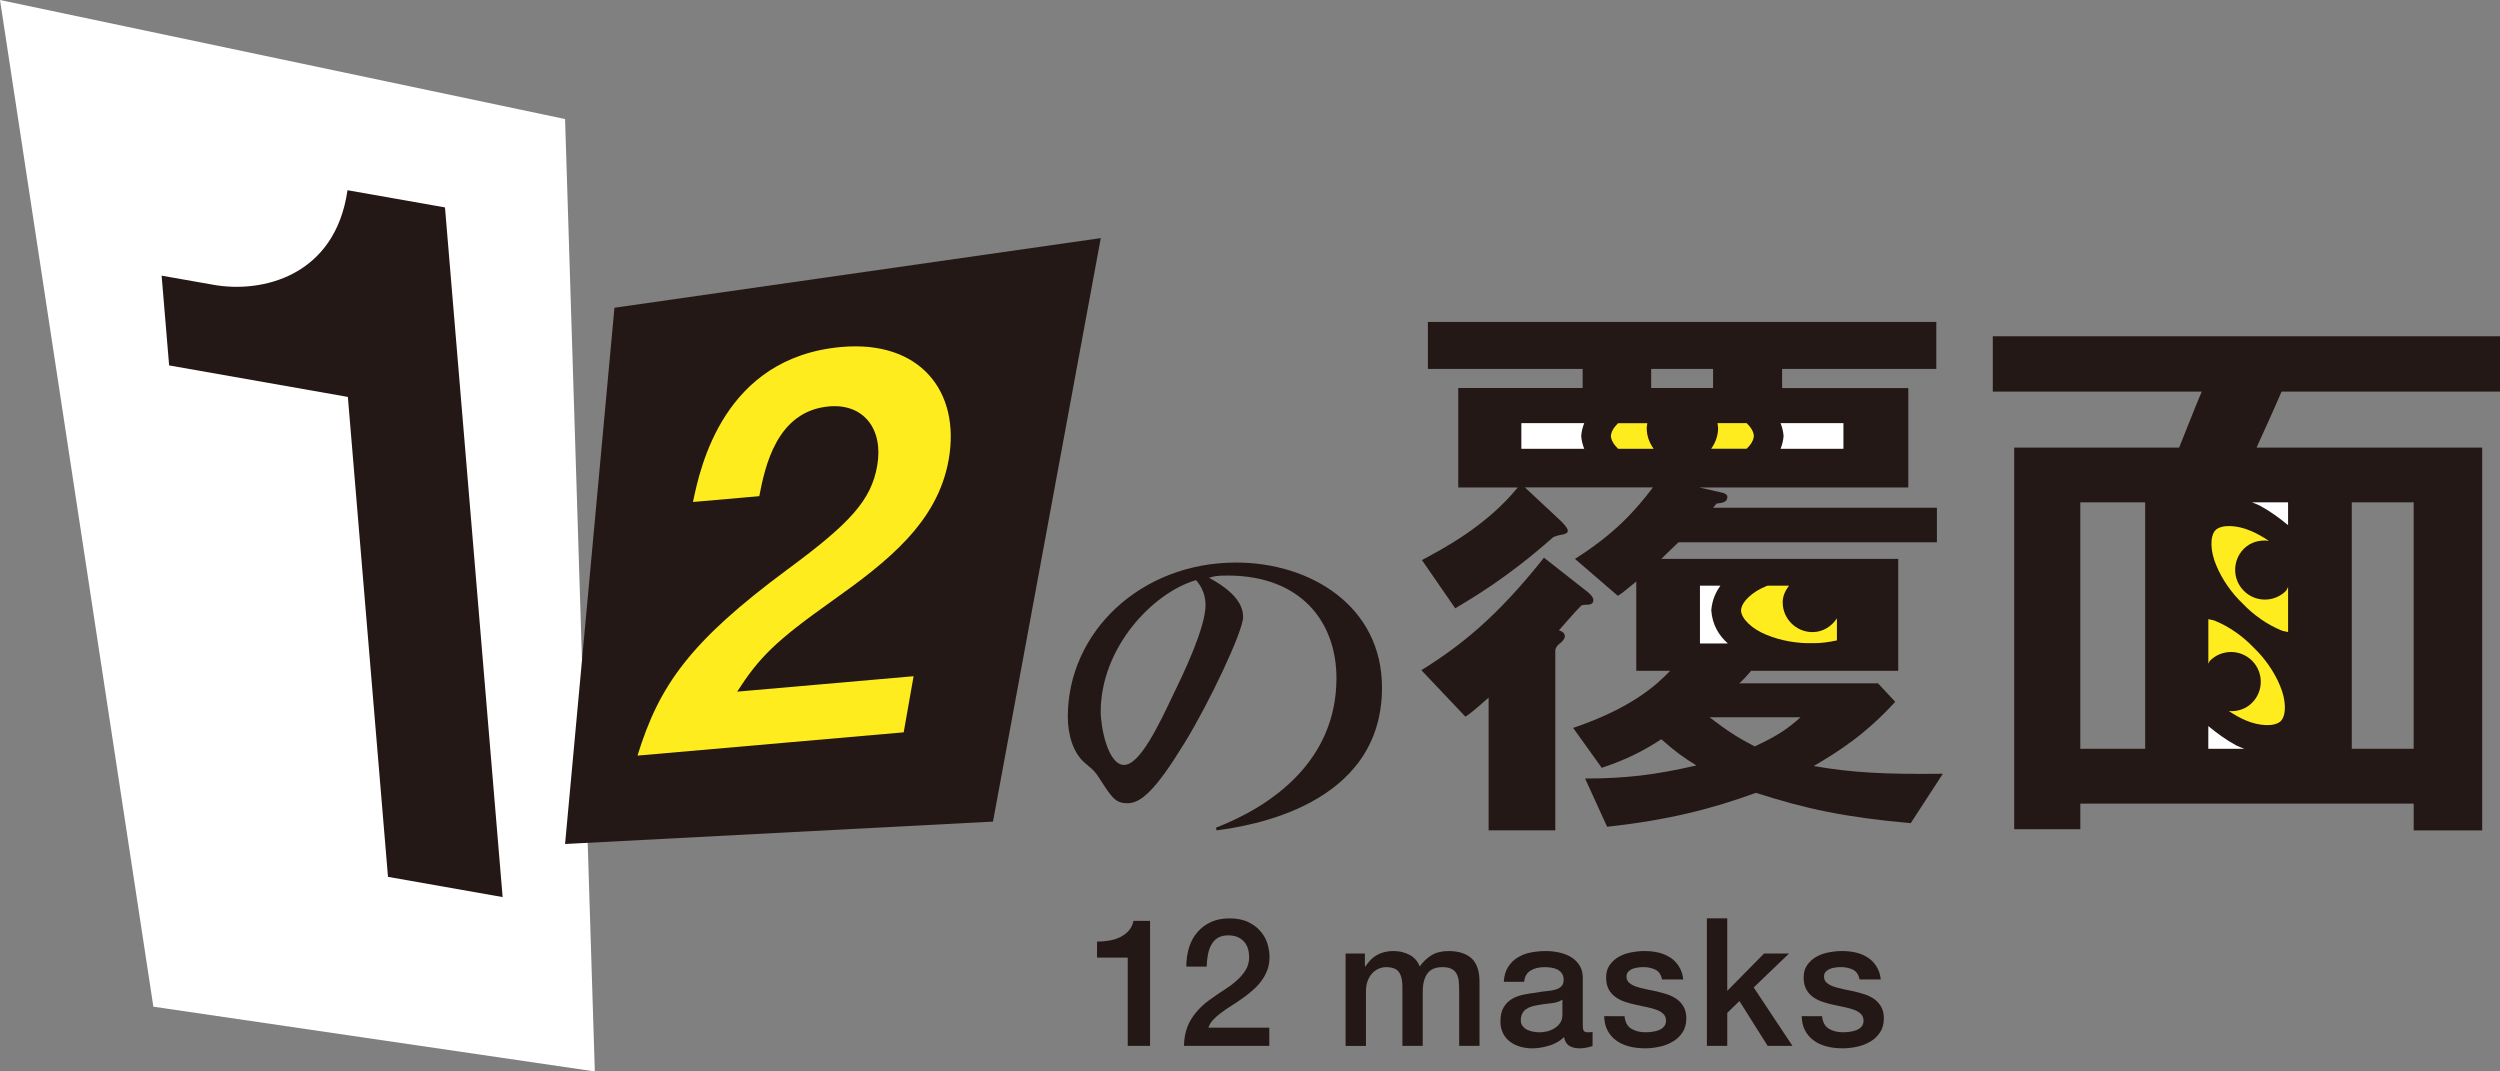 <?xml version="1.0" encoding="utf-8"?>
<!-- Generator: Adobe Illustrator 28.1.0, SVG Export Plug-In . SVG Version: 6.00 Build 0)  -->
<svg version="1.1" id="レイヤー_1" xmlns="http://www.w3.org/2000/svg" xmlns:xlink="http://www.w3.org/1999/xlink" x="0px"
	 y="0px" width="174px" height="74.572px" viewBox="0 0 174 74.572" enable-background="new 0 0 174 74.572" xml:space="preserve">
<rect x="0" y="0" width="174" height="74.572" fill="#808080" stroke="none"/>
<g id="レイヤー_1_00000122690779435735381680000015178066117244921999_">
</g>
<g id="text">
	<g>
		<g>
			<g>
				<path fill="#231815" d="M84.68,57.794l-0.053-0.186c3.915-1.519,8.39-4.66,8.39-10.414c0-3.861-2.424-7.137-7.591-7.137
					c-0.746,0-0.959,0.053-1.278,0.159c2.37,1.253,2.37,2.397,2.37,2.744c0,0.959-2.317,5.887-4.049,8.709
					c-2.051,3.357-3.063,4.235-3.995,4.235c-0.852,0-1.092-0.4-1.918-1.677c-0.345-0.532-0.372-0.56-1.038-1.119
					c-0.826-0.693-1.199-1.971-1.199-3.223c0-5.885,5.061-10.732,11.719-10.732c5.142,0,10.149,3.01,10.149,8.709
					C96.187,56.169,86.812,57.502,84.68,57.794z M83.241,40.376c-3.063,0.906-6.631,4.74-6.631,9.163c0,1.092,0.506,3.7,1.624,3.7
					c1.092,0,2.397-2.716,3.489-5.033c0.638-1.305,2.184-4.528,2.184-6.098C83.908,41.202,83.455,40.615,83.241,40.376z"/>
			</g>
			<g>
				<rect x="152.87" y="34.134" fill="#FFFFFF" width="7.208" height="18.808"/>
				<polygon fill="#FFEC1E" points="152.87,49.662 152.87,35.757 160.078,37.414 160.078,51.32 				"/>
				<path fill="#231815" d="M174,27.256v-3.854h-35.301v3.854h14.544c-0.414,0.954-0.705,1.742-1.576,3.896h-11.478v26.559h4.602
					V55.93h23.202v1.864h4.767V31.152h-15.705c0.414-0.914,1.119-2.446,1.742-3.896H174z M149.305,52.116h-4.516V34.963h4.516
					V52.116z M156.174,41.124c0.809,0.809,2.12,0.809,2.929,0c0.076-0.076,0.087-0.182,0.148-0.266v3.131
					c-0.162-0.046-0.313-0.046-0.476-0.116c-0.988-0.407-1.929-1.071-2.671-1.85c-0.779-0.742-1.445-1.684-1.85-2.671
					c-0.426-0.986-0.454-2.041-0.054-2.455c0.415-0.401,1.47-0.372,2.455,0.053c0.435,0.179,0.853,0.425,1.257,0.691
					c-0.618-0.083-1.262,0.078-1.738,0.553C155.365,39.003,155.365,40.315,156.174,41.124z M156.743,45.986
					c-0.809-0.809-2.12-0.809-2.929,0c-0.058,0.058-0.065,0.139-0.114,0.202v-3.093c0.16,0.046,0.31,0.045,0.47,0.114
					c0.988,0.407,1.929,1.071,2.671,1.85c0.779,0.742,1.444,1.683,1.85,2.671c0.426,0.986,0.454,2.041,0.053,2.455
					c-0.414,0.401-1.47,0.372-2.455-0.053c-0.403-0.166-0.788-0.399-1.164-0.64c0.581,0.044,1.174-0.133,1.618-0.577
					C157.552,48.106,157.552,46.795,156.743,45.986z M153.699,50.536c0.6,0.494,1.231,0.96,1.947,1.347
					c0.165,0.086,0.367,0.156,0.556,0.233h-2.504V50.536z M163.683,34.963h4.308v17.153h-4.308V34.963z M159.25,34.963v1.588
					c-0.602-0.496-1.235-0.964-1.953-1.352c-0.168-0.087-0.371-0.159-0.563-0.236H159.25z"/>
			</g>
			<g>
				<g>
					<rect x="117.489" y="39.935" fill="#FFFFFF" width="11.188" height="5.677"/>
					<rect x="120.58" y="39.935" fill="#FFEC1E" width="8.097" height="5.677"/>
					<rect x="105.057" y="28.622" fill="#FFFFFF" width="24.072" height="3.44"/>
					<rect x="111.106" y="28.623" fill="#FFEC1E" width="11.978" height="3.441"/>
				</g>
				<g>
					<g>
						<path fill="#231815" d="M108.498,43.872c0.414-0.457,1.076-1.245,1.533-1.699c0.082-0.082,0.291-0.082,0.373-0.082
							c0.166,0,0.497,0,0.497-0.331c0-0.251-0.414-0.582-0.539-0.666l-2.9-2.278c-3.231,4.06-5.678,6.049-8.535,7.83l3.066,3.234
							c0.374-0.251,0.539-0.374,1.615-1.327v9.24h4.642V45.28c0-0.248,0.288-0.497,0.371-0.537c0.082-0.082,0.291-0.248,0.291-0.457
							C108.911,43.995,108.62,43.912,108.498,43.872z"/>
						<path fill="#231815" d="M126.233,53.317c1.699-0.994,3.603-2.195,5.675-4.473l-1.202-1.285h-9.654
							c0.209-0.166,0.579-0.582,0.828-0.87h10.236v-7.79h-16.49c0.248-0.248,0.331-0.331,1.199-1.158h17.984v-2.403h-15.58
							c0.043-0.043,0.209-0.248,0.248-0.291c0.457-0.043,0.748-0.125,0.748-0.457c0-0.206-0.248-0.288-0.497-0.331l-1.451-0.331
							h14.541v-6.92h-8.784V25.68h10.733v-3.272H99.382v3.272h10.771v1.327h-8.658v6.92h4.142c-2.238,2.734-5.219,4.267-6.67,5.055
							l2.319,3.357c1.161-0.705,3.563-2.072,6.797-4.933c0.082-0.082,0.619-0.206,0.703-0.206c0.125-0.043,0.334-0.082,0.334-0.248
							c0-0.209-0.334-0.539-0.457-0.666l-2.529-2.361h8.909c-1.285,1.699-2.734,3.275-5.427,4.973l2.983,2.569
							c0.288-0.166,0.374-0.248,1.285-0.994v6.214h2.361c-0.994,1.036-2.734,2.609-6.754,3.976l1.99,2.778
							c1.742-0.579,2.943-1.202,4.145-1.99c1.033,0.914,1.573,1.285,2.443,1.824c-2.86,0.663-4.973,0.91-7.747,0.91l1.533,3.357
							c4.224-0.457,7.29-1.242,10.356-2.361c3.482,1.119,6.175,1.699,10.775,2.112l2.236-3.44
							C131.08,53.901,128.925,53.774,126.233,53.317z M121.57,29.451c0.302,0.296,0.492,0.611,0.496,0.891
							c-0.005,0.28-0.194,0.596-0.497,0.892h-2.475c0.3-0.411,0.486-0.907,0.486-1.456c0-0.115-0.031-0.22-0.049-0.329h2.04V29.451z
							 M128.303,29.451v1.784h-4.375c0.103-0.268,0.184-0.557,0.21-0.892c-0.026-0.335-0.105-0.624-0.21-0.891H128.303z
							 M114.921,25.68h4.308v1.327h-4.308V25.68z M105.886,31.236v-1.784h4.375c-0.103,0.268-0.184,0.557-0.21,0.891
							c0.026,0.335,0.106,0.624,0.21,0.892H105.886z M112.62,31.236c-0.303-0.296-0.492-0.611-0.497-0.892
							c0.005-0.28,0.194-0.596,0.497-0.891h2.039c-0.018,0.109-0.049,0.214-0.049,0.329c0,0.547,0.187,1.045,0.486,1.456h-2.475
							V31.236z M122.95,40.788c0.025-0.01,0.052-0.015,0.077-0.025h1.489c-0.251,0.332-0.44,0.709-0.44,1.159
							c0,1.144,0.928,2.072,2.072,2.072c0.724,0,1.33-0.394,1.701-0.957v1.535c-0.564,0.12-1.134,0.206-1.701,0.192
							c-1.076,0.026-2.211-0.17-3.197-0.58c-0.998-0.396-1.765-1.122-1.774-1.698C121.187,41.911,121.952,41.185,122.95,40.788z
							 M118.318,40.763h1.425c-0.335,0.457-0.583,1.01-0.638,1.723c0.08,1.046,0.556,1.764,1.15,2.297h-1.938v-4.019H118.318z
							 M122.128,51.95c-1.199-0.619-1.904-1.076-3.148-2.03h6.34C124.492,50.666,123.746,51.205,122.128,51.95z"/>
					</g>
				</g>
			</g>
			<g>
				<path fill="#231815" d="M76.354,65.536c0.298,0,0.588-0.026,0.869-0.077c0.281-0.048,0.537-0.132,0.765-0.248
					c0.227-0.114,0.423-0.265,0.583-0.446c0.162-0.183,0.267-0.409,0.317-0.674h1.156v8.7h-1.554v-6.141h-2.136L76.354,65.536
					L76.354,65.536z"/>
				<path fill="#231815" d="M88.347,72.792h-5.94c0.007-0.72,0.182-1.35,0.521-1.889c0.339-0.537,0.803-1.005,1.393-1.404
					c0.281-0.206,0.575-0.406,0.882-0.602c0.307-0.194,0.588-0.403,0.845-0.628c0.257-0.223,0.468-0.466,0.633-0.725
					c0.166-0.263,0.253-0.562,0.261-0.902c0-0.157-0.018-0.325-0.055-0.502c-0.037-0.18-0.109-0.345-0.219-0.497
					c-0.107-0.155-0.257-0.283-0.447-0.385c-0.192-0.105-0.44-0.157-0.747-0.157c-0.281,0-0.515,0.057-0.703,0.169
					c-0.186,0.111-0.335,0.265-0.447,0.46c-0.111,0.194-0.194,0.426-0.248,0.691c-0.054,0.265-0.085,0.551-0.092,0.856h-1.417
					c0-0.48,0.064-0.925,0.193-1.336c0.128-0.411,0.321-0.765,0.578-1.062c0.257-0.3,0.569-0.534,0.938-0.703
					c0.368-0.172,0.798-0.257,1.286-0.257c0.531,0,0.975,0.088,1.33,0.263c0.356,0.174,0.645,0.394,0.863,0.66
					c0.22,0.265,0.375,0.551,0.467,0.862c0.091,0.311,0.137,0.608,0.137,0.89c0,0.348-0.054,0.663-0.162,0.945
					c-0.108,0.28-0.254,0.539-0.436,0.776c-0.183,0.234-0.389,0.454-0.622,0.65c-0.231,0.2-0.473,0.385-0.721,0.559
					c-0.248,0.174-0.497,0.339-0.745,0.497c-0.248,0.157-0.478,0.317-0.69,0.474c-0.213,0.157-0.397,0.319-0.554,0.491
					c-0.157,0.169-0.265,0.348-0.322,0.539h4.237v1.269H88.347z"/>
				<path fill="#231815" d="M93.653,66.366h1.343v0.896h0.037c0.107-0.157,0.224-0.302,0.348-0.437
					c0.124-0.132,0.263-0.243,0.417-0.334c0.153-0.091,0.328-0.166,0.528-0.217c0.199-0.054,0.427-0.082,0.684-0.082
					c0.388,0,0.751,0.088,1.087,0.263c0.335,0.174,0.574,0.443,0.714,0.808c0.241-0.331,0.518-0.593,0.833-0.785
					c0.314-0.189,0.708-0.285,1.181-0.285c0.68,0,1.208,0.166,1.584,0.497c0.376,0.334,0.566,0.887,0.566,1.667v4.436h-1.417v-3.753
					c0-0.257-0.009-0.491-0.026-0.703c-0.016-0.211-0.064-0.392-0.143-0.545c-0.078-0.155-0.197-0.271-0.354-0.354
					c-0.157-0.082-0.372-0.125-0.646-0.125c-0.481,0-0.828,0.149-1.043,0.448c-0.216,0.297-0.324,0.72-0.324,1.268v3.765h-1.415
					v-4.125c0-0.448-0.081-0.785-0.243-1.013c-0.162-0.228-0.458-0.342-0.889-0.342c-0.183,0-0.358,0.037-0.528,0.111
					c-0.17,0.074-0.318,0.183-0.447,0.325c-0.128,0.14-0.233,0.314-0.311,0.52c-0.078,0.209-0.118,0.446-0.118,0.711v3.814h-1.417
					v-6.429H93.653z"/>
				<path fill="#231815" d="M110.161,71.365c0,0.172,0.02,0.297,0.065,0.371c0.046,0.074,0.137,0.111,0.268,0.111
					c0.043,0,0.091,0,0.149,0c0.06,0,0.125-0.009,0.2-0.023v0.982c-0.048,0.014-0.114,0.034-0.192,0.054
					c-0.08,0.02-0.16,0.04-0.243,0.057c-0.082,0.017-0.166,0.028-0.248,0.037c-0.085,0.009-0.155,0.011-0.211,0.011
					c-0.291,0-0.531-0.057-0.722-0.174c-0.192-0.114-0.314-0.317-0.371-0.608c-0.283,0.274-0.628,0.471-1.039,0.596
					c-0.411,0.122-0.805,0.186-1.188,0.186c-0.288,0-0.568-0.04-0.83-0.117c-0.265-0.08-0.5-0.194-0.703-0.348
					c-0.206-0.155-0.365-0.348-0.485-0.585c-0.119-0.234-0.18-0.511-0.18-0.825c0-0.4,0.071-0.722,0.217-0.971
					s0.334-0.443,0.571-0.585c0.237-0.14,0.502-0.24,0.796-0.302c0.294-0.063,0.591-0.111,0.887-0.143
					c0.257-0.051,0.502-0.085,0.734-0.105c0.232-0.02,0.437-0.057,0.613-0.105c0.18-0.051,0.319-0.125,0.423-0.231
					c0.105-0.102,0.157-0.26,0.157-0.466c0-0.183-0.043-0.331-0.132-0.448c-0.085-0.114-0.194-0.206-0.322-0.265
					c-0.129-0.063-0.271-0.105-0.429-0.125c-0.158-0.02-0.308-0.031-0.448-0.031c-0.397,0-0.725,0.082-0.982,0.248
					s-0.403,0.423-0.434,0.771h-1.418c0.026-0.414,0.125-0.757,0.3-1.031c0.174-0.274,0.394-0.494,0.666-0.66
					c0.268-0.166,0.574-0.283,0.914-0.348c0.339-0.065,0.688-0.1,1.042-0.1c0.317,0,0.628,0.034,0.934,0.1
					c0.305,0.066,0.582,0.174,0.828,0.322c0.243,0.152,0.44,0.342,0.588,0.579c0.149,0.234,0.226,0.522,0.226,0.862v3.309H110.161z
					 M108.743,69.575c-0.214,0.14-0.48,0.226-0.794,0.254c-0.317,0.028-0.63,0.071-0.945,0.132c-0.149,0.023-0.294,0.06-0.437,0.105
					c-0.14,0.045-0.263,0.105-0.371,0.186c-0.108,0.077-0.194,0.183-0.254,0.311c-0.063,0.128-0.094,0.283-0.094,0.466
					c0,0.157,0.045,0.291,0.137,0.397c0.091,0.108,0.2,0.194,0.328,0.257c0.129,0.06,0.271,0.105,0.423,0.128
					c0.155,0.026,0.294,0.037,0.417,0.037c0.157,0,0.328-0.02,0.511-0.06c0.18-0.043,0.354-0.114,0.514-0.211
					c0.163-0.1,0.297-0.226,0.406-0.379c0.108-0.155,0.16-0.342,0.16-0.565L108.743,69.575L108.743,69.575z"/>
				<path fill="#231815" d="M113.069,70.728c0.04,0.417,0.197,0.705,0.471,0.87c0.274,0.166,0.602,0.248,0.982,0.248
					c0.135,0,0.285-0.009,0.454-0.031c0.169-0.02,0.328-0.06,0.48-0.117c0.149-0.057,0.271-0.143,0.365-0.254
					c0.094-0.111,0.14-0.26,0.132-0.443c-0.009-0.183-0.074-0.331-0.2-0.446c-0.122-0.117-0.283-0.211-0.477-0.28
					c-0.197-0.071-0.417-0.132-0.666-0.183c-0.248-0.048-0.502-0.102-0.759-0.16c-0.265-0.057-0.52-0.128-0.765-0.211
					c-0.243-0.082-0.463-0.194-0.66-0.337c-0.194-0.14-0.348-0.319-0.466-0.539c-0.117-0.22-0.174-0.491-0.174-0.813
					c0-0.348,0.085-0.642,0.254-0.876c0.172-0.237,0.385-0.429,0.647-0.574c0.26-0.143,0.551-0.246,0.87-0.302
					c0.317-0.06,0.622-0.088,0.914-0.088c0.331,0,0.647,0.037,0.951,0.105c0.302,0.071,0.574,0.186,0.819,0.342
					c0.246,0.157,0.448,0.362,0.608,0.616c0.163,0.251,0.265,0.556,0.305,0.914h-1.479c-0.065-0.339-0.223-0.568-0.466-0.685
					c-0.246-0.117-0.525-0.174-0.839-0.174c-0.1,0-0.217,0.009-0.354,0.026c-0.137,0.017-0.265,0.048-0.385,0.091
					c-0.119,0.045-0.223,0.114-0.305,0.2c-0.082,0.088-0.122,0.203-0.122,0.342c0,0.174,0.06,0.314,0.18,0.423
					c0.119,0.108,0.277,0.197,0.471,0.268c0.194,0.068,0.417,0.128,0.666,0.18c0.248,0.048,0.505,0.102,0.771,0.16
					c0.257,0.06,0.511,0.128,0.759,0.211c0.248,0.082,0.468,0.197,0.666,0.337c0.194,0.14,0.351,0.319,0.471,0.534
					c0.119,0.217,0.18,0.48,0.18,0.796c0,0.379-0.085,0.703-0.26,0.968c-0.174,0.265-0.4,0.483-0.68,0.647
					c-0.277,0.166-0.585,0.285-0.925,0.359c-0.339,0.074-0.677,0.111-1.008,0.111c-0.406,0-0.779-0.046-1.124-0.137
					c-0.342-0.091-0.642-0.228-0.893-0.417c-0.254-0.186-0.451-0.417-0.596-0.694c-0.146-0.28-0.223-0.608-0.231-0.991
					L113.069,70.728L113.069,70.728z"/>
				<path fill="#231815" d="M118.799,63.917h1.418v5.046l2.561-2.598h1.739l-2.46,2.361l2.697,4.065h-1.727l-1.964-3.12
					l-0.845,0.822v2.298H118.8L118.799,63.917L118.799,63.917z"/>
				<path fill="#231815" d="M126.817,70.728c0.04,0.417,0.197,0.705,0.471,0.87c0.274,0.166,0.602,0.248,0.982,0.248
					c0.135,0,0.285-0.009,0.454-0.031c0.169-0.02,0.328-0.06,0.48-0.117c0.149-0.057,0.271-0.143,0.365-0.254s0.14-0.26,0.132-0.443
					c-0.009-0.183-0.074-0.331-0.2-0.446c-0.122-0.117-0.283-0.211-0.477-0.28c-0.197-0.071-0.417-0.132-0.666-0.183
					c-0.248-0.048-0.502-0.102-0.759-0.16c-0.265-0.057-0.52-0.128-0.765-0.211c-0.243-0.082-0.463-0.194-0.66-0.337
					c-0.194-0.14-0.348-0.319-0.466-0.539c-0.117-0.22-0.174-0.491-0.174-0.813c0-0.348,0.085-0.642,0.254-0.876
					c0.172-0.237,0.385-0.429,0.647-0.574c0.26-0.143,0.551-0.246,0.87-0.302c0.317-0.06,0.622-0.088,0.914-0.088
					c0.331,0,0.647,0.037,0.951,0.105c0.302,0.071,0.574,0.186,0.819,0.342c0.245,0.157,0.448,0.362,0.608,0.616
					c0.163,0.251,0.265,0.556,0.305,0.914h-1.479c-0.065-0.339-0.223-0.568-0.466-0.685c-0.246-0.117-0.525-0.174-0.839-0.174
					c-0.1,0-0.217,0.009-0.354,0.026c-0.137,0.017-0.265,0.048-0.385,0.091c-0.119,0.045-0.223,0.114-0.305,0.2
					c-0.082,0.088-0.122,0.203-0.122,0.342c0,0.174,0.06,0.314,0.18,0.423c0.119,0.108,0.277,0.197,0.471,0.268
					c0.194,0.068,0.417,0.128,0.666,0.18c0.248,0.048,0.505,0.102,0.771,0.16c0.257,0.06,0.511,0.128,0.759,0.211
					c0.248,0.082,0.468,0.197,0.666,0.337c0.194,0.14,0.351,0.319,0.471,0.534c0.119,0.217,0.18,0.48,0.18,0.796
					c0,0.379-0.085,0.703-0.26,0.968c-0.174,0.265-0.4,0.483-0.68,0.647c-0.277,0.166-0.585,0.285-0.925,0.359
					c-0.339,0.074-0.677,0.111-1.008,0.111c-0.406,0-0.779-0.046-1.124-0.137c-0.342-0.091-0.642-0.228-0.893-0.417
					c-0.254-0.186-0.451-0.417-0.596-0.694c-0.146-0.28-0.223-0.608-0.231-0.991L126.817,70.728L126.817,70.728z"/>
			</g>
			<g>
				<polygon fill="#FFFFFF" points="41.4,74.572 10.674,70.065 0,0 39.329,8.286 				"/>
				<g>
					<path fill="#231815" d="M27.004,61.029l-2.793-33.403l-12.44-2.193l-0.522-6.247l3.644,0.642
						c3.331,0.587,8.433-0.586,9.293-6.589l6.785,1.197l4.012,48.001L27.004,61.029z"/>
				</g>
			</g>
			<g>
				<polygon fill="#231815" points="42.765,21.419 39.329,58.742 69.112,57.183 76.614,16.572 				"/>
				<path fill="#FFEC1E" d="M44.37,52.59c1.505-4.891,3.652-7.934,10.439-12.958c4.4-3.241,5.823-4.829,6.243-7.208
					c0.453-2.566-0.951-4.348-3.348-4.138c-3.669,0.321-4.467,4.235-4.858,6.248l-4.614,0.404
					c0.499-2.423,2.134-10.072,10.344-10.789c5.45-0.477,8.292,3.082,7.453,7.841c-0.767,4.35-4.215,7.067-8.099,9.823
					c-4.006,2.84-5.098,3.96-6.623,6.326l12.279-1.074l-0.689,3.905L44.37,52.59z"/>
			</g>
		</g>
	</g>
</g>
</svg>
